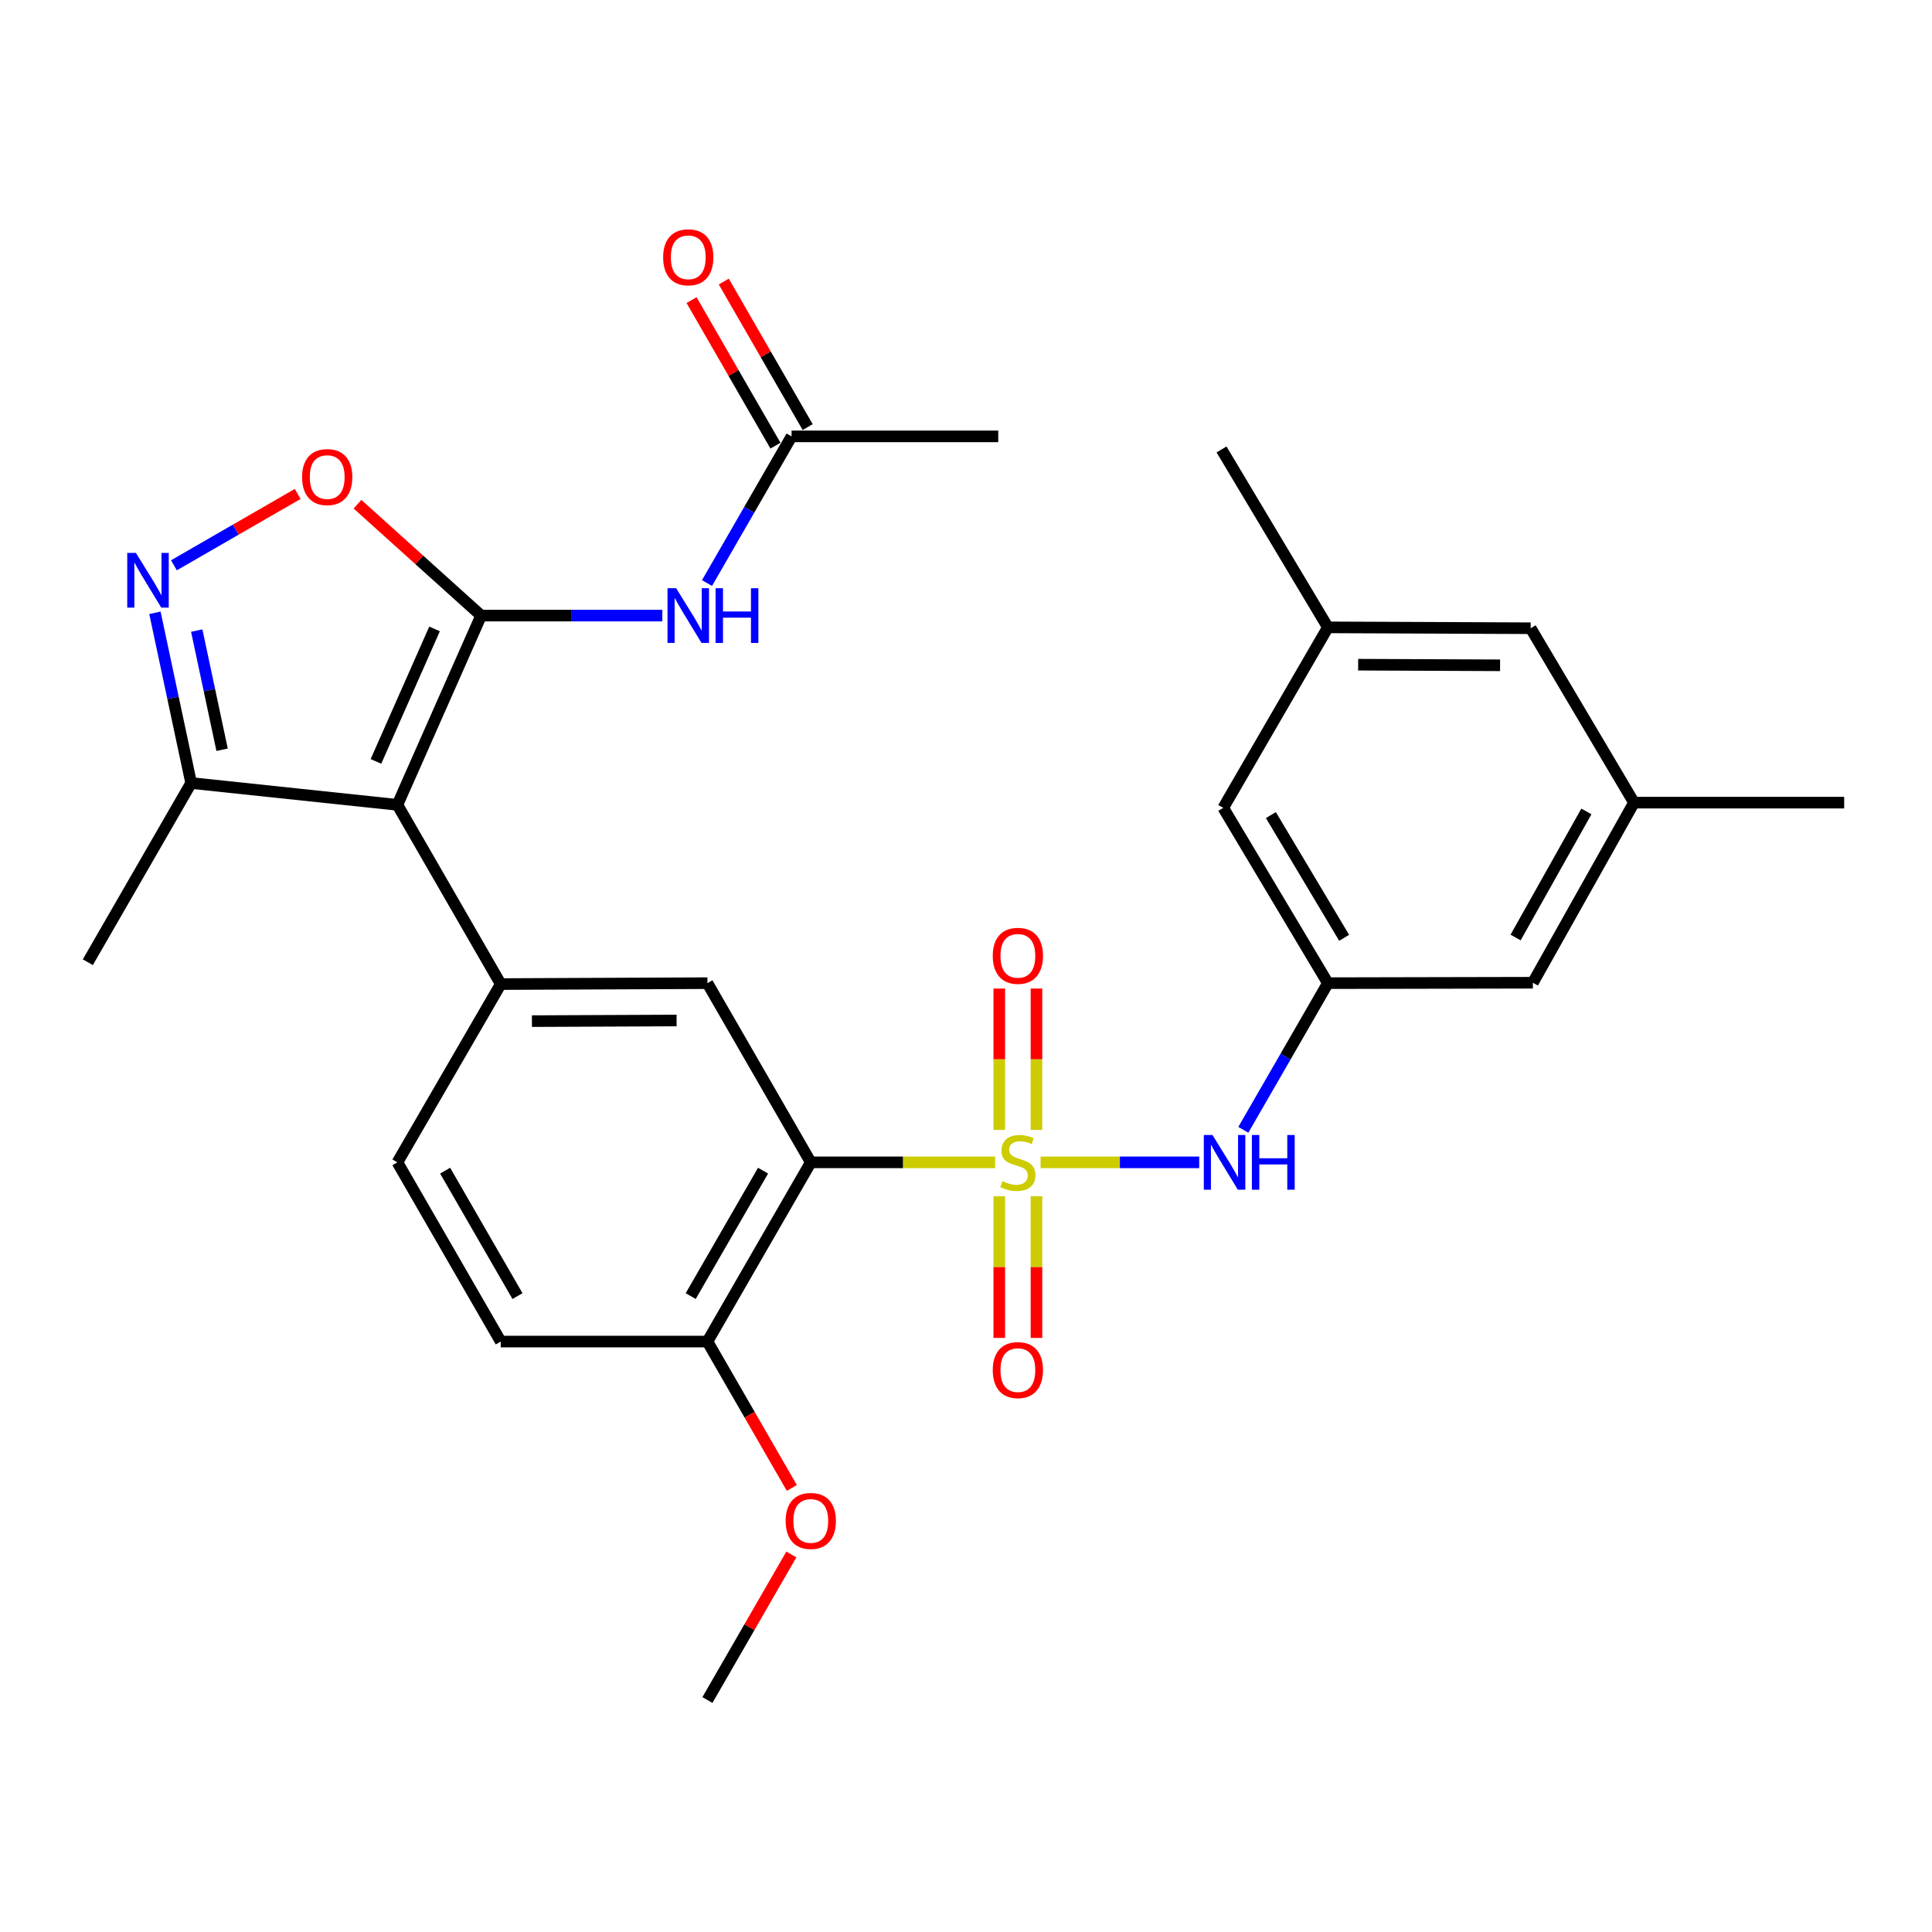 <?xml version='1.0' encoding='iso-8859-1'?>
<svg version='1.1' baseProfile='full'
              xmlns='http://www.w3.org/2000/svg'
                      xmlns:rdkit='http://www.rdkit.org/xml'
                      xmlns:xlink='http://www.w3.org/1999/xlink'
                  xml:space='preserve'
width='1000px' height='1000px' viewBox='0 0 1000 1000'>
<!-- END OF HEADER -->
<rect style='opacity:1.0;fill:#FFFFFF;stroke:none' width='1000' height='1000' x='0' y='0'> </rect>
<path class='bond-2' d='M 515.088,601.633 L 467.374,601.633' style='fill:none;fill-rule:evenodd;stroke:#CCCC00;stroke-width:6px;stroke-linecap:butt;stroke-linejoin:miter;stroke-opacity:1' />
<path class='bond-2' d='M 467.374,601.633 L 419.659,601.633' style='fill:none;fill-rule:evenodd;stroke:#000000;stroke-width:6px;stroke-linecap:butt;stroke-linejoin:miter;stroke-opacity:1' />
<path class='bond-8' d='M 538.603,601.633 L 579.658,601.633' style='fill:none;fill-rule:evenodd;stroke:#CCCC00;stroke-width:6px;stroke-linecap:butt;stroke-linejoin:miter;stroke-opacity:1' />
<path class='bond-8' d='M 579.658,601.633 L 620.713,601.633' style='fill:none;fill-rule:evenodd;stroke:#0000FF;stroke-width:6px;stroke-linecap:butt;stroke-linejoin:miter;stroke-opacity:1' />
<path class='bond-10' d='M 517.221,619.199 L 517.221,655.855' style='fill:none;fill-rule:evenodd;stroke:#CCCC00;stroke-width:6px;stroke-linecap:butt;stroke-linejoin:miter;stroke-opacity:1' />
<path class='bond-10' d='M 517.221,655.855 L 517.221,692.511' style='fill:none;fill-rule:evenodd;stroke:#FF0000;stroke-width:6px;stroke-linecap:butt;stroke-linejoin:miter;stroke-opacity:1' />
<path class='bond-10' d='M 536.475,619.199 L 536.475,655.855' style='fill:none;fill-rule:evenodd;stroke:#CCCC00;stroke-width:6px;stroke-linecap:butt;stroke-linejoin:miter;stroke-opacity:1' />
<path class='bond-10' d='M 536.475,655.855 L 536.475,692.511' style='fill:none;fill-rule:evenodd;stroke:#FF0000;stroke-width:6px;stroke-linecap:butt;stroke-linejoin:miter;stroke-opacity:1' />
<path class='bond-11' d='M 536.475,584.838 L 536.475,548.255' style='fill:none;fill-rule:evenodd;stroke:#CCCC00;stroke-width:6px;stroke-linecap:butt;stroke-linejoin:miter;stroke-opacity:1' />
<path class='bond-11' d='M 536.475,548.255 L 536.475,511.672' style='fill:none;fill-rule:evenodd;stroke:#FF0000;stroke-width:6px;stroke-linecap:butt;stroke-linejoin:miter;stroke-opacity:1' />
<path class='bond-11' d='M 517.221,584.838 L 517.221,548.255' style='fill:none;fill-rule:evenodd;stroke:#CCCC00;stroke-width:6px;stroke-linecap:butt;stroke-linejoin:miter;stroke-opacity:1' />
<path class='bond-11' d='M 517.221,548.255 L 517.221,511.672' style='fill:none;fill-rule:evenodd;stroke:#FF0000;stroke-width:6px;stroke-linecap:butt;stroke-linejoin:miter;stroke-opacity:1' />
<path class='bond-0' d='M 249.029,318.626 L 205.698,416.584' style='fill:none;fill-rule:evenodd;stroke:#000000;stroke-width:6px;stroke-linecap:butt;stroke-linejoin:miter;stroke-opacity:1' />
<path class='bond-0' d='M 224.922,325.531 L 194.59,394.102' style='fill:none;fill-rule:evenodd;stroke:#000000;stroke-width:6px;stroke-linecap:butt;stroke-linejoin:miter;stroke-opacity:1' />
<path class='bond-5' d='M 249.029,318.626 L 217.036,289.803' style='fill:none;fill-rule:evenodd;stroke:#000000;stroke-width:6px;stroke-linecap:butt;stroke-linejoin:miter;stroke-opacity:1' />
<path class='bond-5' d='M 217.036,289.803 L 185.043,260.98' style='fill:none;fill-rule:evenodd;stroke:#FF0000;stroke-width:6px;stroke-linecap:butt;stroke-linejoin:miter;stroke-opacity:1' />
<path class='bond-6' d='M 249.029,318.626 L 295.924,318.626' style='fill:none;fill-rule:evenodd;stroke:#000000;stroke-width:6px;stroke-linecap:butt;stroke-linejoin:miter;stroke-opacity:1' />
<path class='bond-6' d='M 295.924,318.626 L 342.82,318.626' style='fill:none;fill-rule:evenodd;stroke:#0000FF;stroke-width:6px;stroke-linecap:butt;stroke-linejoin:miter;stroke-opacity:1' />
<path class='bond-1' d='M 205.698,416.584 L 259.191,509.354' style='fill:none;fill-rule:evenodd;stroke:#000000;stroke-width:6px;stroke-linecap:butt;stroke-linejoin:miter;stroke-opacity:1' />
<path class='bond-9' d='M 205.698,416.584 L 98.937,405.289' style='fill:none;fill-rule:evenodd;stroke:#000000;stroke-width:6px;stroke-linecap:butt;stroke-linejoin:miter;stroke-opacity:1' />
<path class='bond-7' d='M 419.659,601.633 L 366.166,508.884' style='fill:none;fill-rule:evenodd;stroke:#000000;stroke-width:6px;stroke-linecap:butt;stroke-linejoin:miter;stroke-opacity:1' />
<path class='bond-14' d='M 419.659,601.633 L 366.166,694.392' style='fill:none;fill-rule:evenodd;stroke:#000000;stroke-width:6px;stroke-linecap:butt;stroke-linejoin:miter;stroke-opacity:1' />
<path class='bond-14' d='M 394.956,605.928 L 357.511,670.86' style='fill:none;fill-rule:evenodd;stroke:#000000;stroke-width:6px;stroke-linecap:butt;stroke-linejoin:miter;stroke-opacity:1' />
<path class='bond-3' d='M 259.191,509.354 L 366.166,508.884' style='fill:none;fill-rule:evenodd;stroke:#000000;stroke-width:6px;stroke-linecap:butt;stroke-linejoin:miter;stroke-opacity:1' />
<path class='bond-3' d='M 275.322,528.537 L 350.205,528.208' style='fill:none;fill-rule:evenodd;stroke:#000000;stroke-width:6px;stroke-linecap:butt;stroke-linejoin:miter;stroke-opacity:1' />
<path class='bond-29' d='M 259.191,509.354 L 205.698,601.633' style='fill:none;fill-rule:evenodd;stroke:#000000;stroke-width:6px;stroke-linecap:butt;stroke-linejoin:miter;stroke-opacity:1' />
<path class='bond-4' d='M 80.187,317.178 L 89.562,361.233' style='fill:none;fill-rule:evenodd;stroke:#0000FF;stroke-width:6px;stroke-linecap:butt;stroke-linejoin:miter;stroke-opacity:1' />
<path class='bond-4' d='M 89.562,361.233 L 98.937,405.289' style='fill:none;fill-rule:evenodd;stroke:#000000;stroke-width:6px;stroke-linecap:butt;stroke-linejoin:miter;stroke-opacity:1' />
<path class='bond-4' d='M 101.831,326.387 L 108.394,357.226' style='fill:none;fill-rule:evenodd;stroke:#0000FF;stroke-width:6px;stroke-linecap:butt;stroke-linejoin:miter;stroke-opacity:1' />
<path class='bond-4' d='M 108.394,357.226 L 114.956,388.065' style='fill:none;fill-rule:evenodd;stroke:#000000;stroke-width:6px;stroke-linecap:butt;stroke-linejoin:miter;stroke-opacity:1' />
<path class='bond-31' d='M 90.019,292.599 L 122.046,274.134' style='fill:none;fill-rule:evenodd;stroke:#0000FF;stroke-width:6px;stroke-linecap:butt;stroke-linejoin:miter;stroke-opacity:1' />
<path class='bond-31' d='M 122.046,274.134 L 154.073,255.668' style='fill:none;fill-rule:evenodd;stroke:#FF0000;stroke-width:6px;stroke-linecap:butt;stroke-linejoin:miter;stroke-opacity:1' />
<path class='bond-13' d='M 365.945,301.789 L 387.828,263.828' style='fill:none;fill-rule:evenodd;stroke:#0000FF;stroke-width:6px;stroke-linecap:butt;stroke-linejoin:miter;stroke-opacity:1' />
<path class='bond-13' d='M 387.828,263.828 L 409.711,225.866' style='fill:none;fill-rule:evenodd;stroke:#000000;stroke-width:6px;stroke-linecap:butt;stroke-linejoin:miter;stroke-opacity:1' />
<path class='bond-12' d='M 643.542,584.796 L 665.429,546.84' style='fill:none;fill-rule:evenodd;stroke:#0000FF;stroke-width:6px;stroke-linecap:butt;stroke-linejoin:miter;stroke-opacity:1' />
<path class='bond-12' d='M 665.429,546.84 L 687.316,508.884' style='fill:none;fill-rule:evenodd;stroke:#000000;stroke-width:6px;stroke-linecap:butt;stroke-linejoin:miter;stroke-opacity:1' />
<path class='bond-24' d='M 98.937,405.289 L 45.455,498.048' style='fill:none;fill-rule:evenodd;stroke:#000000;stroke-width:6px;stroke-linecap:butt;stroke-linejoin:miter;stroke-opacity:1' />
<path class='bond-20' d='M 687.316,508.884 L 633.149,418.146' style='fill:none;fill-rule:evenodd;stroke:#000000;stroke-width:6px;stroke-linecap:butt;stroke-linejoin:miter;stroke-opacity:1' />
<path class='bond-20' d='M 695.723,485.404 L 657.806,421.888' style='fill:none;fill-rule:evenodd;stroke:#000000;stroke-width:6px;stroke-linecap:butt;stroke-linejoin:miter;stroke-opacity:1' />
<path class='bond-21' d='M 687.316,508.884 L 793.414,508.659' style='fill:none;fill-rule:evenodd;stroke:#000000;stroke-width:6px;stroke-linecap:butt;stroke-linejoin:miter;stroke-opacity:1' />
<path class='bond-16' d='M 418.052,221.059 L 396.341,183.392' style='fill:none;fill-rule:evenodd;stroke:#000000;stroke-width:6px;stroke-linecap:butt;stroke-linejoin:miter;stroke-opacity:1' />
<path class='bond-16' d='M 396.341,183.392 L 374.631,145.726' style='fill:none;fill-rule:evenodd;stroke:#FF0000;stroke-width:6px;stroke-linecap:butt;stroke-linejoin:miter;stroke-opacity:1' />
<path class='bond-16' d='M 401.371,230.674 L 379.66,193.007' style='fill:none;fill-rule:evenodd;stroke:#000000;stroke-width:6px;stroke-linecap:butt;stroke-linejoin:miter;stroke-opacity:1' />
<path class='bond-16' d='M 379.66,193.007 L 357.95,155.34' style='fill:none;fill-rule:evenodd;stroke:#FF0000;stroke-width:6px;stroke-linecap:butt;stroke-linejoin:miter;stroke-opacity:1' />
<path class='bond-25' d='M 409.711,225.866 L 516.686,225.866' style='fill:none;fill-rule:evenodd;stroke:#000000;stroke-width:6px;stroke-linecap:butt;stroke-linejoin:miter;stroke-opacity:1' />
<path class='bond-17' d='M 366.166,694.392 L 259.191,694.392' style='fill:none;fill-rule:evenodd;stroke:#000000;stroke-width:6px;stroke-linecap:butt;stroke-linejoin:miter;stroke-opacity:1' />
<path class='bond-23' d='M 366.166,694.392 L 388.012,732.273' style='fill:none;fill-rule:evenodd;stroke:#000000;stroke-width:6px;stroke-linecap:butt;stroke-linejoin:miter;stroke-opacity:1' />
<path class='bond-23' d='M 388.012,732.273 L 409.857,770.155' style='fill:none;fill-rule:evenodd;stroke:#FF0000;stroke-width:6px;stroke-linecap:butt;stroke-linejoin:miter;stroke-opacity:1' />
<path class='bond-15' d='M 205.698,601.633 L 259.191,694.392' style='fill:none;fill-rule:evenodd;stroke:#000000;stroke-width:6px;stroke-linecap:butt;stroke-linejoin:miter;stroke-opacity:1' />
<path class='bond-15' d='M 230.401,605.928 L 267.846,670.86' style='fill:none;fill-rule:evenodd;stroke:#000000;stroke-width:6px;stroke-linecap:butt;stroke-linejoin:miter;stroke-opacity:1' />
<path class='bond-18' d='M 845.752,415.44 L 793.414,508.659' style='fill:none;fill-rule:evenodd;stroke:#000000;stroke-width:6px;stroke-linecap:butt;stroke-linejoin:miter;stroke-opacity:1' />
<path class='bond-18' d='M 821.113,419.997 L 784.476,485.25' style='fill:none;fill-rule:evenodd;stroke:#000000;stroke-width:6px;stroke-linecap:butt;stroke-linejoin:miter;stroke-opacity:1' />
<path class='bond-22' d='M 845.752,415.44 L 792.27,325.172' style='fill:none;fill-rule:evenodd;stroke:#000000;stroke-width:6px;stroke-linecap:butt;stroke-linejoin:miter;stroke-opacity:1' />
<path class='bond-27' d='M 845.752,415.44 L 954.545,415.44' style='fill:none;fill-rule:evenodd;stroke:#000000;stroke-width:6px;stroke-linecap:butt;stroke-linejoin:miter;stroke-opacity:1' />
<path class='bond-19' d='M 687.316,324.723 L 633.149,418.146' style='fill:none;fill-rule:evenodd;stroke:#000000;stroke-width:6px;stroke-linecap:butt;stroke-linejoin:miter;stroke-opacity:1' />
<path class='bond-26' d='M 687.316,324.723 L 632.262,232.627' style='fill:none;fill-rule:evenodd;stroke:#000000;stroke-width:6px;stroke-linecap:butt;stroke-linejoin:miter;stroke-opacity:1' />
<path class='bond-30' d='M 687.316,324.723 L 792.27,325.172' style='fill:none;fill-rule:evenodd;stroke:#000000;stroke-width:6px;stroke-linecap:butt;stroke-linejoin:miter;stroke-opacity:1' />
<path class='bond-30' d='M 702.977,344.044 L 776.444,344.358' style='fill:none;fill-rule:evenodd;stroke:#000000;stroke-width:6px;stroke-linecap:butt;stroke-linejoin:miter;stroke-opacity:1' />
<path class='bond-28' d='M 409.604,804.589 L 387.885,842.255' style='fill:none;fill-rule:evenodd;stroke:#FF0000;stroke-width:6px;stroke-linecap:butt;stroke-linejoin:miter;stroke-opacity:1' />
<path class='bond-28' d='M 387.885,842.255 L 366.166,879.922' style='fill:none;fill-rule:evenodd;stroke:#000000;stroke-width:6px;stroke-linecap:butt;stroke-linejoin:miter;stroke-opacity:1' />
<path  class='atom-0' d='M 518.848 611.353
Q 519.168 611.473, 520.488 612.033
Q 521.808 612.593, 523.248 612.953
Q 524.728 613.273, 526.168 613.273
Q 528.848 613.273, 530.408 611.993
Q 531.968 610.673, 531.968 608.393
Q 531.968 606.833, 531.168 605.873
Q 530.408 604.913, 529.208 604.393
Q 528.008 603.873, 526.008 603.273
Q 523.488 602.513, 521.968 601.793
Q 520.488 601.073, 519.408 599.553
Q 518.368 598.033, 518.368 595.473
Q 518.368 591.913, 520.768 589.713
Q 523.208 587.513, 528.008 587.513
Q 531.288 587.513, 535.008 589.073
L 534.088 592.153
Q 530.688 590.753, 528.128 590.753
Q 525.368 590.753, 523.848 591.913
Q 522.328 593.033, 522.368 594.993
Q 522.368 596.513, 523.128 597.433
Q 523.928 598.353, 525.048 598.873
Q 526.208 599.393, 528.128 599.993
Q 530.688 600.793, 532.208 601.593
Q 533.728 602.393, 534.808 604.033
Q 535.928 605.633, 535.928 608.393
Q 535.928 612.313, 533.288 614.433
Q 530.688 616.513, 526.328 616.513
Q 523.808 616.513, 521.888 615.953
Q 520.008 615.433, 517.768 614.513
L 518.848 611.353
' fill='#CCCC00'/>
<path  class='atom-5' d='M 70.343 286.175
L 79.623 301.175
Q 80.543 302.655, 82.023 305.335
Q 83.503 308.015, 83.583 308.175
L 83.583 286.175
L 87.343 286.175
L 87.343 314.495
L 83.463 314.495
L 73.503 298.095
Q 72.343 296.175, 71.103 293.975
Q 69.903 291.775, 69.543 291.095
L 69.543 314.495
L 65.863 314.495
L 65.863 286.175
L 70.343 286.175
' fill='#0000FF'/>
<path  class='atom-6' d='M 156.362 246.933
Q 156.362 240.133, 159.722 236.333
Q 163.082 232.533, 169.362 232.533
Q 175.642 232.533, 179.002 236.333
Q 182.362 240.133, 182.362 246.933
Q 182.362 253.813, 178.962 257.733
Q 175.562 261.613, 169.362 261.613
Q 163.122 261.613, 159.722 257.733
Q 156.362 253.853, 156.362 246.933
M 169.362 258.413
Q 173.682 258.413, 176.002 255.533
Q 178.362 252.613, 178.362 246.933
Q 178.362 241.373, 176.002 238.573
Q 173.682 235.733, 169.362 235.733
Q 165.042 235.733, 162.682 238.533
Q 160.362 241.333, 160.362 246.933
Q 160.362 252.653, 162.682 255.533
Q 165.042 258.413, 169.362 258.413
' fill='#FF0000'/>
<path  class='atom-7' d='M 349.98 304.466
L 359.26 319.466
Q 360.18 320.946, 361.66 323.626
Q 363.14 326.306, 363.22 326.466
L 363.22 304.466
L 366.98 304.466
L 366.98 332.786
L 363.1 332.786
L 353.14 316.386
Q 351.98 314.466, 350.74 312.266
Q 349.54 310.066, 349.18 309.386
L 349.18 332.786
L 345.5 332.786
L 345.5 304.466
L 349.98 304.466
' fill='#0000FF'/>
<path  class='atom-7' d='M 370.38 304.466
L 374.22 304.466
L 374.22 316.506
L 388.7 316.506
L 388.7 304.466
L 392.54 304.466
L 392.54 332.786
L 388.7 332.786
L 388.7 319.706
L 374.22 319.706
L 374.22 332.786
L 370.38 332.786
L 370.38 304.466
' fill='#0000FF'/>
<path  class='atom-9' d='M 627.574 587.473
L 636.854 602.473
Q 637.774 603.953, 639.254 606.633
Q 640.734 609.313, 640.814 609.473
L 640.814 587.473
L 644.574 587.473
L 644.574 615.793
L 640.694 615.793
L 630.734 599.393
Q 629.574 597.473, 628.334 595.273
Q 627.134 593.073, 626.774 592.393
L 626.774 615.793
L 623.094 615.793
L 623.094 587.473
L 627.574 587.473
' fill='#0000FF'/>
<path  class='atom-9' d='M 647.974 587.473
L 651.814 587.473
L 651.814 599.513
L 666.294 599.513
L 666.294 587.473
L 670.134 587.473
L 670.134 615.793
L 666.294 615.793
L 666.294 602.713
L 651.814 602.713
L 651.814 615.793
L 647.974 615.793
L 647.974 587.473
' fill='#0000FF'/>
<path  class='atom-11' d='M 513.848 709.158
Q 513.848 702.358, 517.208 698.558
Q 520.568 694.758, 526.848 694.758
Q 533.128 694.758, 536.488 698.558
Q 539.848 702.358, 539.848 709.158
Q 539.848 716.038, 536.448 719.958
Q 533.048 723.838, 526.848 723.838
Q 520.608 723.838, 517.208 719.958
Q 513.848 716.078, 513.848 709.158
M 526.848 720.638
Q 531.168 720.638, 533.488 717.758
Q 535.848 714.838, 535.848 709.158
Q 535.848 703.598, 533.488 700.798
Q 531.168 697.958, 526.848 697.958
Q 522.528 697.958, 520.168 700.758
Q 517.848 703.558, 517.848 709.158
Q 517.848 714.878, 520.168 717.758
Q 522.528 720.638, 526.848 720.638
' fill='#FF0000'/>
<path  class='atom-12' d='M 513.848 494.737
Q 513.848 487.937, 517.208 484.137
Q 520.568 480.337, 526.848 480.337
Q 533.128 480.337, 536.488 484.137
Q 539.848 487.937, 539.848 494.737
Q 539.848 501.617, 536.448 505.537
Q 533.048 509.417, 526.848 509.417
Q 520.608 509.417, 517.208 505.537
Q 513.848 501.657, 513.848 494.737
M 526.848 506.217
Q 531.168 506.217, 533.488 503.337
Q 535.848 500.417, 535.848 494.737
Q 535.848 489.177, 533.488 486.377
Q 531.168 483.537, 526.848 483.537
Q 522.528 483.537, 520.168 486.337
Q 517.848 489.137, 517.848 494.737
Q 517.848 500.457, 520.168 503.337
Q 522.528 506.217, 526.848 506.217
' fill='#FF0000'/>
<path  class='atom-17' d='M 343.24 133.176
Q 343.24 126.376, 346.6 122.576
Q 349.96 118.776, 356.24 118.776
Q 362.52 118.776, 365.88 122.576
Q 369.24 126.376, 369.24 133.176
Q 369.24 140.056, 365.84 143.976
Q 362.44 147.856, 356.24 147.856
Q 350 147.856, 346.6 143.976
Q 343.24 140.096, 343.24 133.176
M 356.24 144.656
Q 360.56 144.656, 362.88 141.776
Q 365.24 138.856, 365.24 133.176
Q 365.24 127.616, 362.88 124.816
Q 360.56 121.976, 356.24 121.976
Q 351.92 121.976, 349.56 124.776
Q 347.24 127.576, 347.24 133.176
Q 347.24 138.896, 349.56 141.776
Q 351.92 144.656, 356.24 144.656
' fill='#FF0000'/>
<path  class='atom-24' d='M 406.659 787.232
Q 406.659 780.432, 410.019 776.632
Q 413.379 772.832, 419.659 772.832
Q 425.939 772.832, 429.299 776.632
Q 432.659 780.432, 432.659 787.232
Q 432.659 794.112, 429.259 798.032
Q 425.859 801.912, 419.659 801.912
Q 413.419 801.912, 410.019 798.032
Q 406.659 794.152, 406.659 787.232
M 419.659 798.712
Q 423.979 798.712, 426.299 795.832
Q 428.659 792.912, 428.659 787.232
Q 428.659 781.672, 426.299 778.872
Q 423.979 776.032, 419.659 776.032
Q 415.339 776.032, 412.979 778.832
Q 410.659 781.632, 410.659 787.232
Q 410.659 792.952, 412.979 795.832
Q 415.339 798.712, 419.659 798.712
' fill='#FF0000'/>
</svg>
